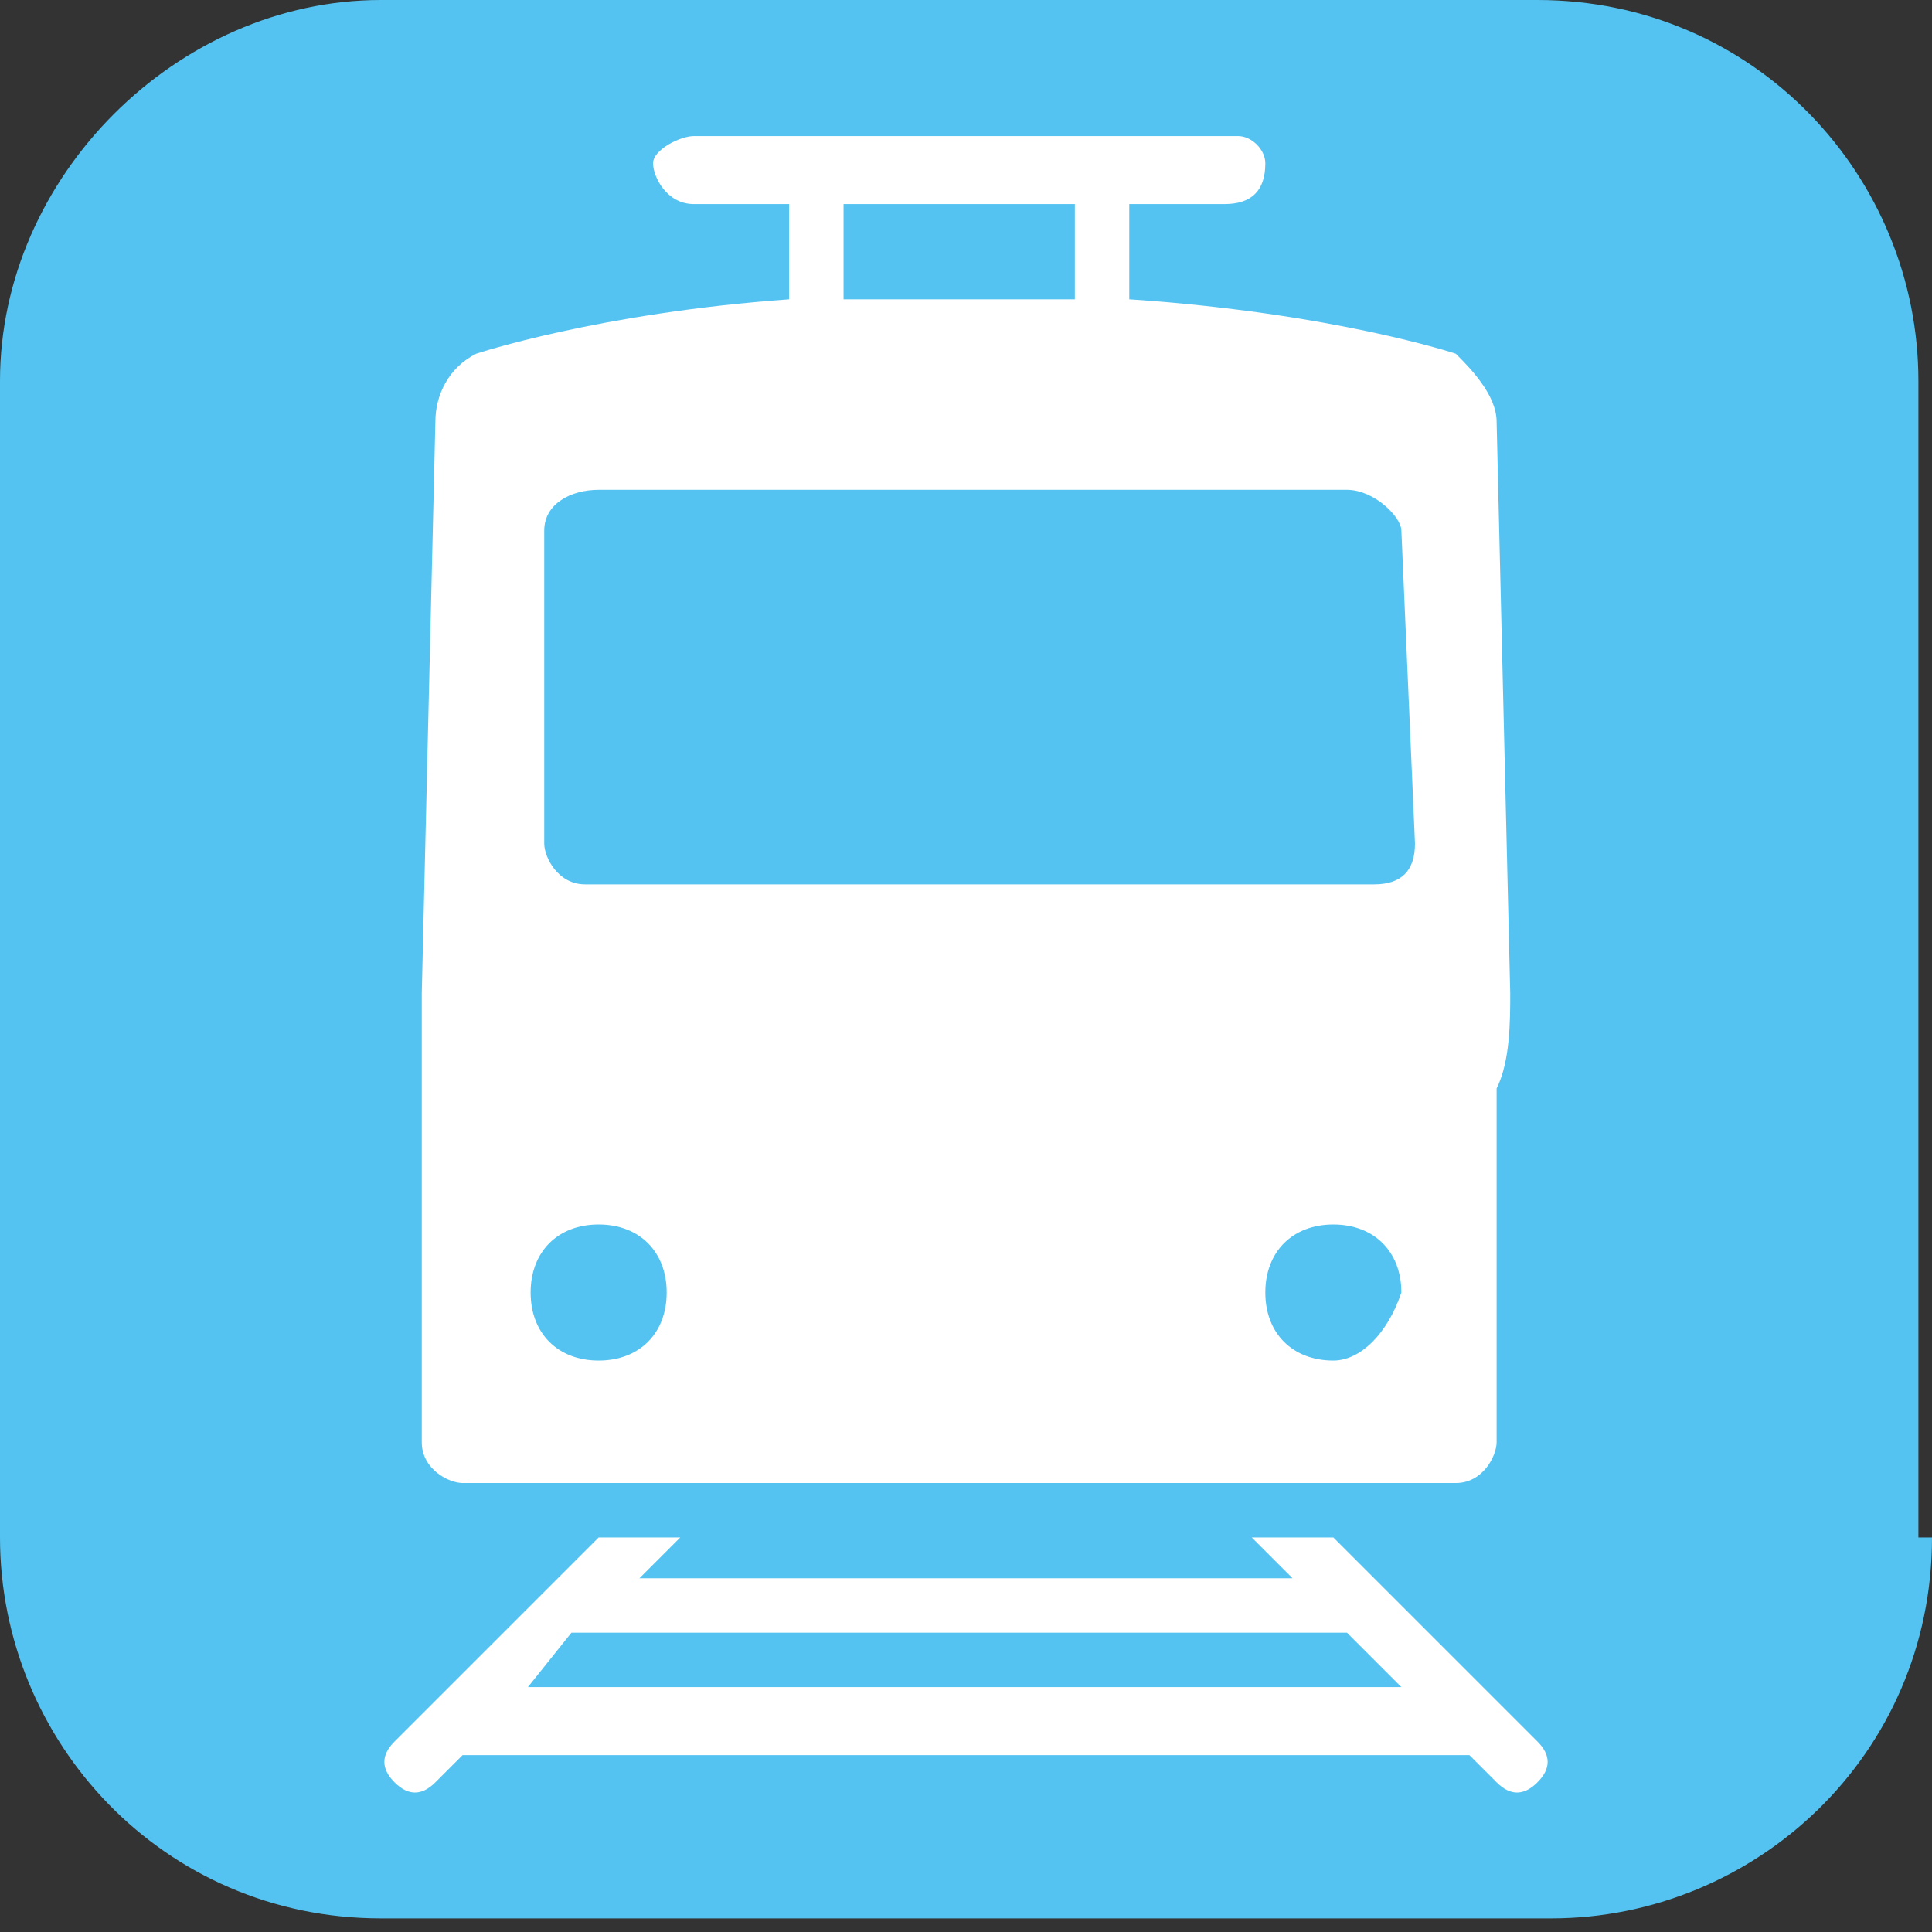 <?xml version="1.0" encoding="utf-8"?>
<!-- Generator: Adobe Illustrator 22.0.1, SVG Export Plug-In . SVG Version: 6.00 Build 0)  -->
<svg version="1.1" id="ロゴA" xmlns="http://www.w3.org/2000/svg" xmlns:xlink="http://www.w3.org/1999/xlink" x="0px" y="0px"
	 viewBox="0 0 14.2 14.2" style="enable-background:new 0 0 14.2 14.2;" xml:space="preserve">
<rect x="0" y="0" width="14.2" height="14.2" fill="#333333" stroke="none"/>
<style type="text/css">
	.st0{fill:#54C3F1;}
	.st1{fill:#FFFFFF;}
</style>
<g>
	<path class="st0" d="M14.2,11.3c0,1.6-1.3,2.8-2.8,2.8H2.8c-1.6,0-2.8-1.3-2.8-2.8V2.8C0,1.3,1.3,0,2.8,0h8.5
		c1.6,0,2.8,1.3,2.8,2.8V11.3z"/>
</g>
<g>
	<g>
		<path class="st1" d="M11.3,12.8l-1.5-1.5H9.2l0.3,0.3H4.7L5,11.3H4.4L4,11.7c0,0,0,0,0,0l-1.1,1.1c-0.1,0.1-0.1,0.2,0,0.3
			c0.1,0.1,0.2,0.1,0.3,0l0.2-0.2h7.4l0.2,0.2c0.1,0.1,0.2,0.1,0.3,0C11.4,13,11.4,12.9,11.3,12.8z M3.8,12.5L4.2,12h5.7l0.4,0.4
			H3.8z"/>
	</g>
	<path class="st1" d="M11.1,7.3L11,3.1c0-0.2-0.2-0.4-0.3-0.5c0,0-0.9-0.3-2.4-0.4V1.5h0.7c0.2,0,0.3-0.1,0.3-0.3
		C9.3,1.1,9.2,1,9.1,1H5.1C5,1,4.8,1.1,4.8,1.2c0,0.1,0.1,0.3,0.3,0.3h0.7v0.7C4.4,2.3,3.5,2.6,3.5,2.6C3.3,2.7,3.2,2.9,3.2,3.1
		L3.1,7.3c0,0.2,0,0.5,0,0.7v2.6c0,0.2,0.2,0.3,0.3,0.3h7.3c0.2,0,0.3-0.2,0.3-0.3V8C11.1,7.8,11.1,7.5,11.1,7.3z M6.2,1.5h1.7v0.7
		c-0.2,0-0.5,0-0.8,0c-0.3,0-0.6,0-0.9,0V1.5z M4,3.9c0-0.2,0.2-0.3,0.4-0.3h5.5c0.2,0,0.4,0.2,0.4,0.3l0.1,2.3
		c0,0.2-0.1,0.3-0.3,0.3H4.3c-0.2,0-0.3-0.2-0.3-0.3L4,3.9z M4.4,10c-0.3,0-0.5-0.2-0.5-0.5c0-0.3,0.2-0.5,0.5-0.5
		c0.3,0,0.5,0.2,0.5,0.5C4.9,9.8,4.7,10,4.4,10z M9.8,10c-0.3,0-0.5-0.2-0.5-0.5c0-0.3,0.2-0.5,0.5-0.5c0.3,0,0.5,0.2,0.5,0.5
		C10.2,9.8,10,10,9.8,10z"/>
</g>
</svg>

